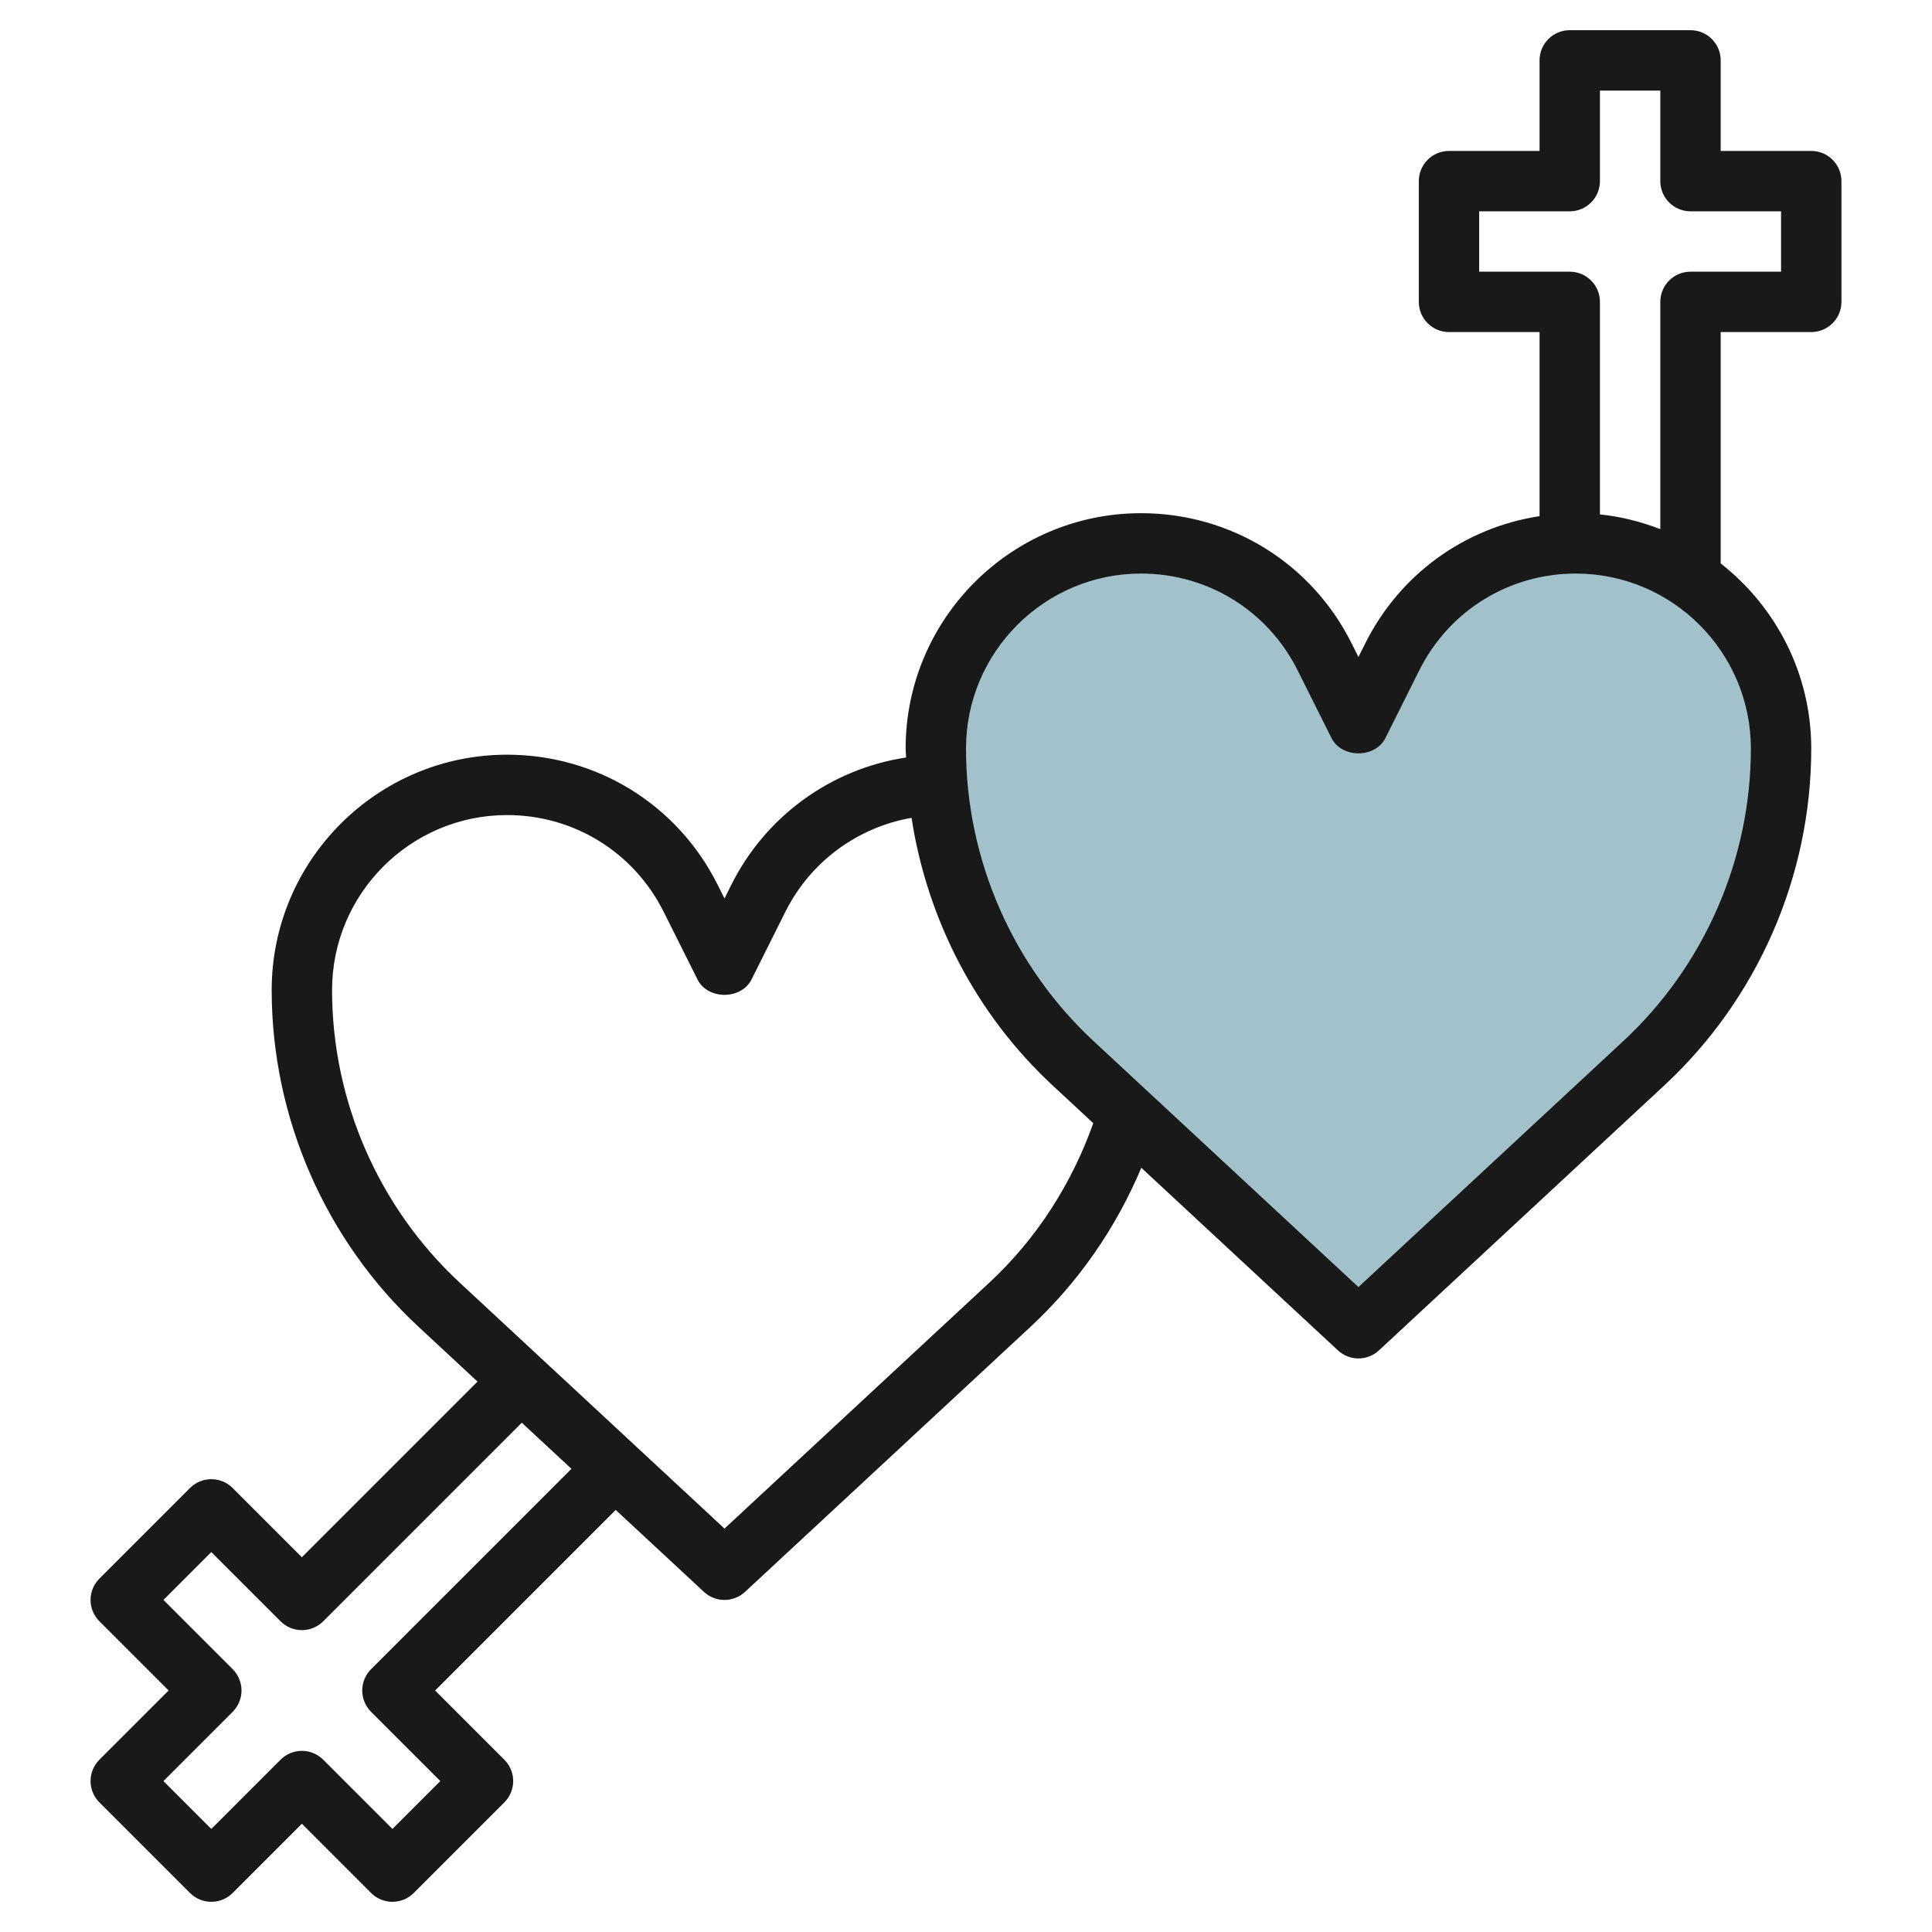 <svg id="Layer_3" enable-background="new 0 0 64 64" height="512" viewBox="0 0 64 64" width="512" xmlns="http://www.w3.org/2000/svg"><g><path d="m45 44 9.455-8.78c2.898-2.691 4.545-6.467 4.545-10.422 0-3.754-3.044-6.798-6.798-6.798-2.575 0-4.929 1.455-6.081 3.758l-1.121 2.242-1.121-2.242c-1.152-2.303-3.506-3.758-6.081-3.758-3.754 0-6.798 3.044-6.798 6.798 0 3.955 1.647 7.731 4.545 10.422z" fill="#a3c1ca"/><path d="m3.293 59.707 3 3c.391.391 1.023.391 1.414 0l2.293-2.293 2.293 2.293c.195.195.451.293.707.293s.512-.098.707-.293l3-3c.391-.391.391-1.023 0-1.414l-2.293-2.293 5.982-5.982 2.923 2.715c.193.178.437.267.681.267s.488-.089.681-.268l9.455-8.779c1.588-1.475 2.834-3.277 3.671-5.269l6.513 6.048c.192.179.436.268.68.268s.488-.089.681-.268l9.455-8.78c3.091-2.87 4.864-6.935 4.864-11.154 0-2.49-1.177-4.705-3-6.134v-7.664h3c.553 0 1-.448 1-1v-4c0-.552-.447-1-1-1h-3v-3c0-.552-.447-1-1-1h-4c-.553 0-1 .448-1 1v3h-3c-.553 0-1 .448-1 1v4c0 .552.447 1 1 1h3v6.098c-2.477.38-4.627 1.919-5.773 4.213l-.227.453-.227-.454c-1.329-2.658-4.002-4.31-6.974-4.31-4.3 0-7.799 3.499-7.799 7.798 0 .099.013.197.015.295-2.482.379-4.645 1.93-5.789 4.217l-.226.454-.227-.454c-1.329-2.658-4.002-4.31-6.974-4.31-4.3 0-7.799 3.499-7.799 7.798 0 4.219 1.773 8.285 4.864 11.154l1.955 1.815-5.819 5.819-2.293-2.293c-.391-.391-1.023-.391-1.414 0l-3 3c-.391.391-.391 1.023 0 1.414l2.293 2.293-2.293 2.293c-.391.391-.391 1.023 0 1.414zm45.707-50.707v-2h3c.553 0 1-.448 1-1v-3h2v3c0 .552.447 1 1 1h3v2h-3c-.553 0-1 .448-1 1v7.528c-.633-.244-1.301-.416-2-.487v-7.041c0-.552-.447-1-1-1zm-11.201 10c2.21 0 4.197 1.228 5.186 3.205l1.121 2.242c.34.678 1.449.678 1.789 0l1.121-2.242c.988-1.977 2.975-3.205 5.185-3.205 3.197 0 5.799 2.601 5.799 5.798 0 3.664-1.54 7.195-4.226 9.689l-8.774 8.149-8.774-8.148c-2.686-2.494-4.226-6.026-4.226-9.69 0-3.197 2.602-5.798 5.799-5.798zm-26.799 13.798c0-3.197 2.602-5.798 5.799-5.798 2.21 0 4.197 1.228 5.186 3.205l1.121 2.242c.34.678 1.449.678 1.789 0l1.121-2.242c.831-1.662 2.387-2.799 4.18-3.113.518 3.371 2.144 6.516 4.669 8.86l1.351 1.255c-.712 2.007-1.878 3.829-3.441 5.28l-8.775 8.149-8.774-8.149c-2.686-2.493-4.226-6.024-4.226-9.689zm-3.293 23.909c.391-.391.391-1.023 0-1.414l-2.293-2.293 1.586-1.586 2.293 2.293c.391.391 1.023.391 1.414 0l6.578-6.578 1.645 1.527-6.637 6.637c-.391.391-.391 1.023 0 1.414l2.293 2.293-1.586 1.586-2.293-2.293c-.391-.391-1.023-.391-1.414 0l-2.293 2.293-1.586-1.586z" fill="#191919"/></g></svg>